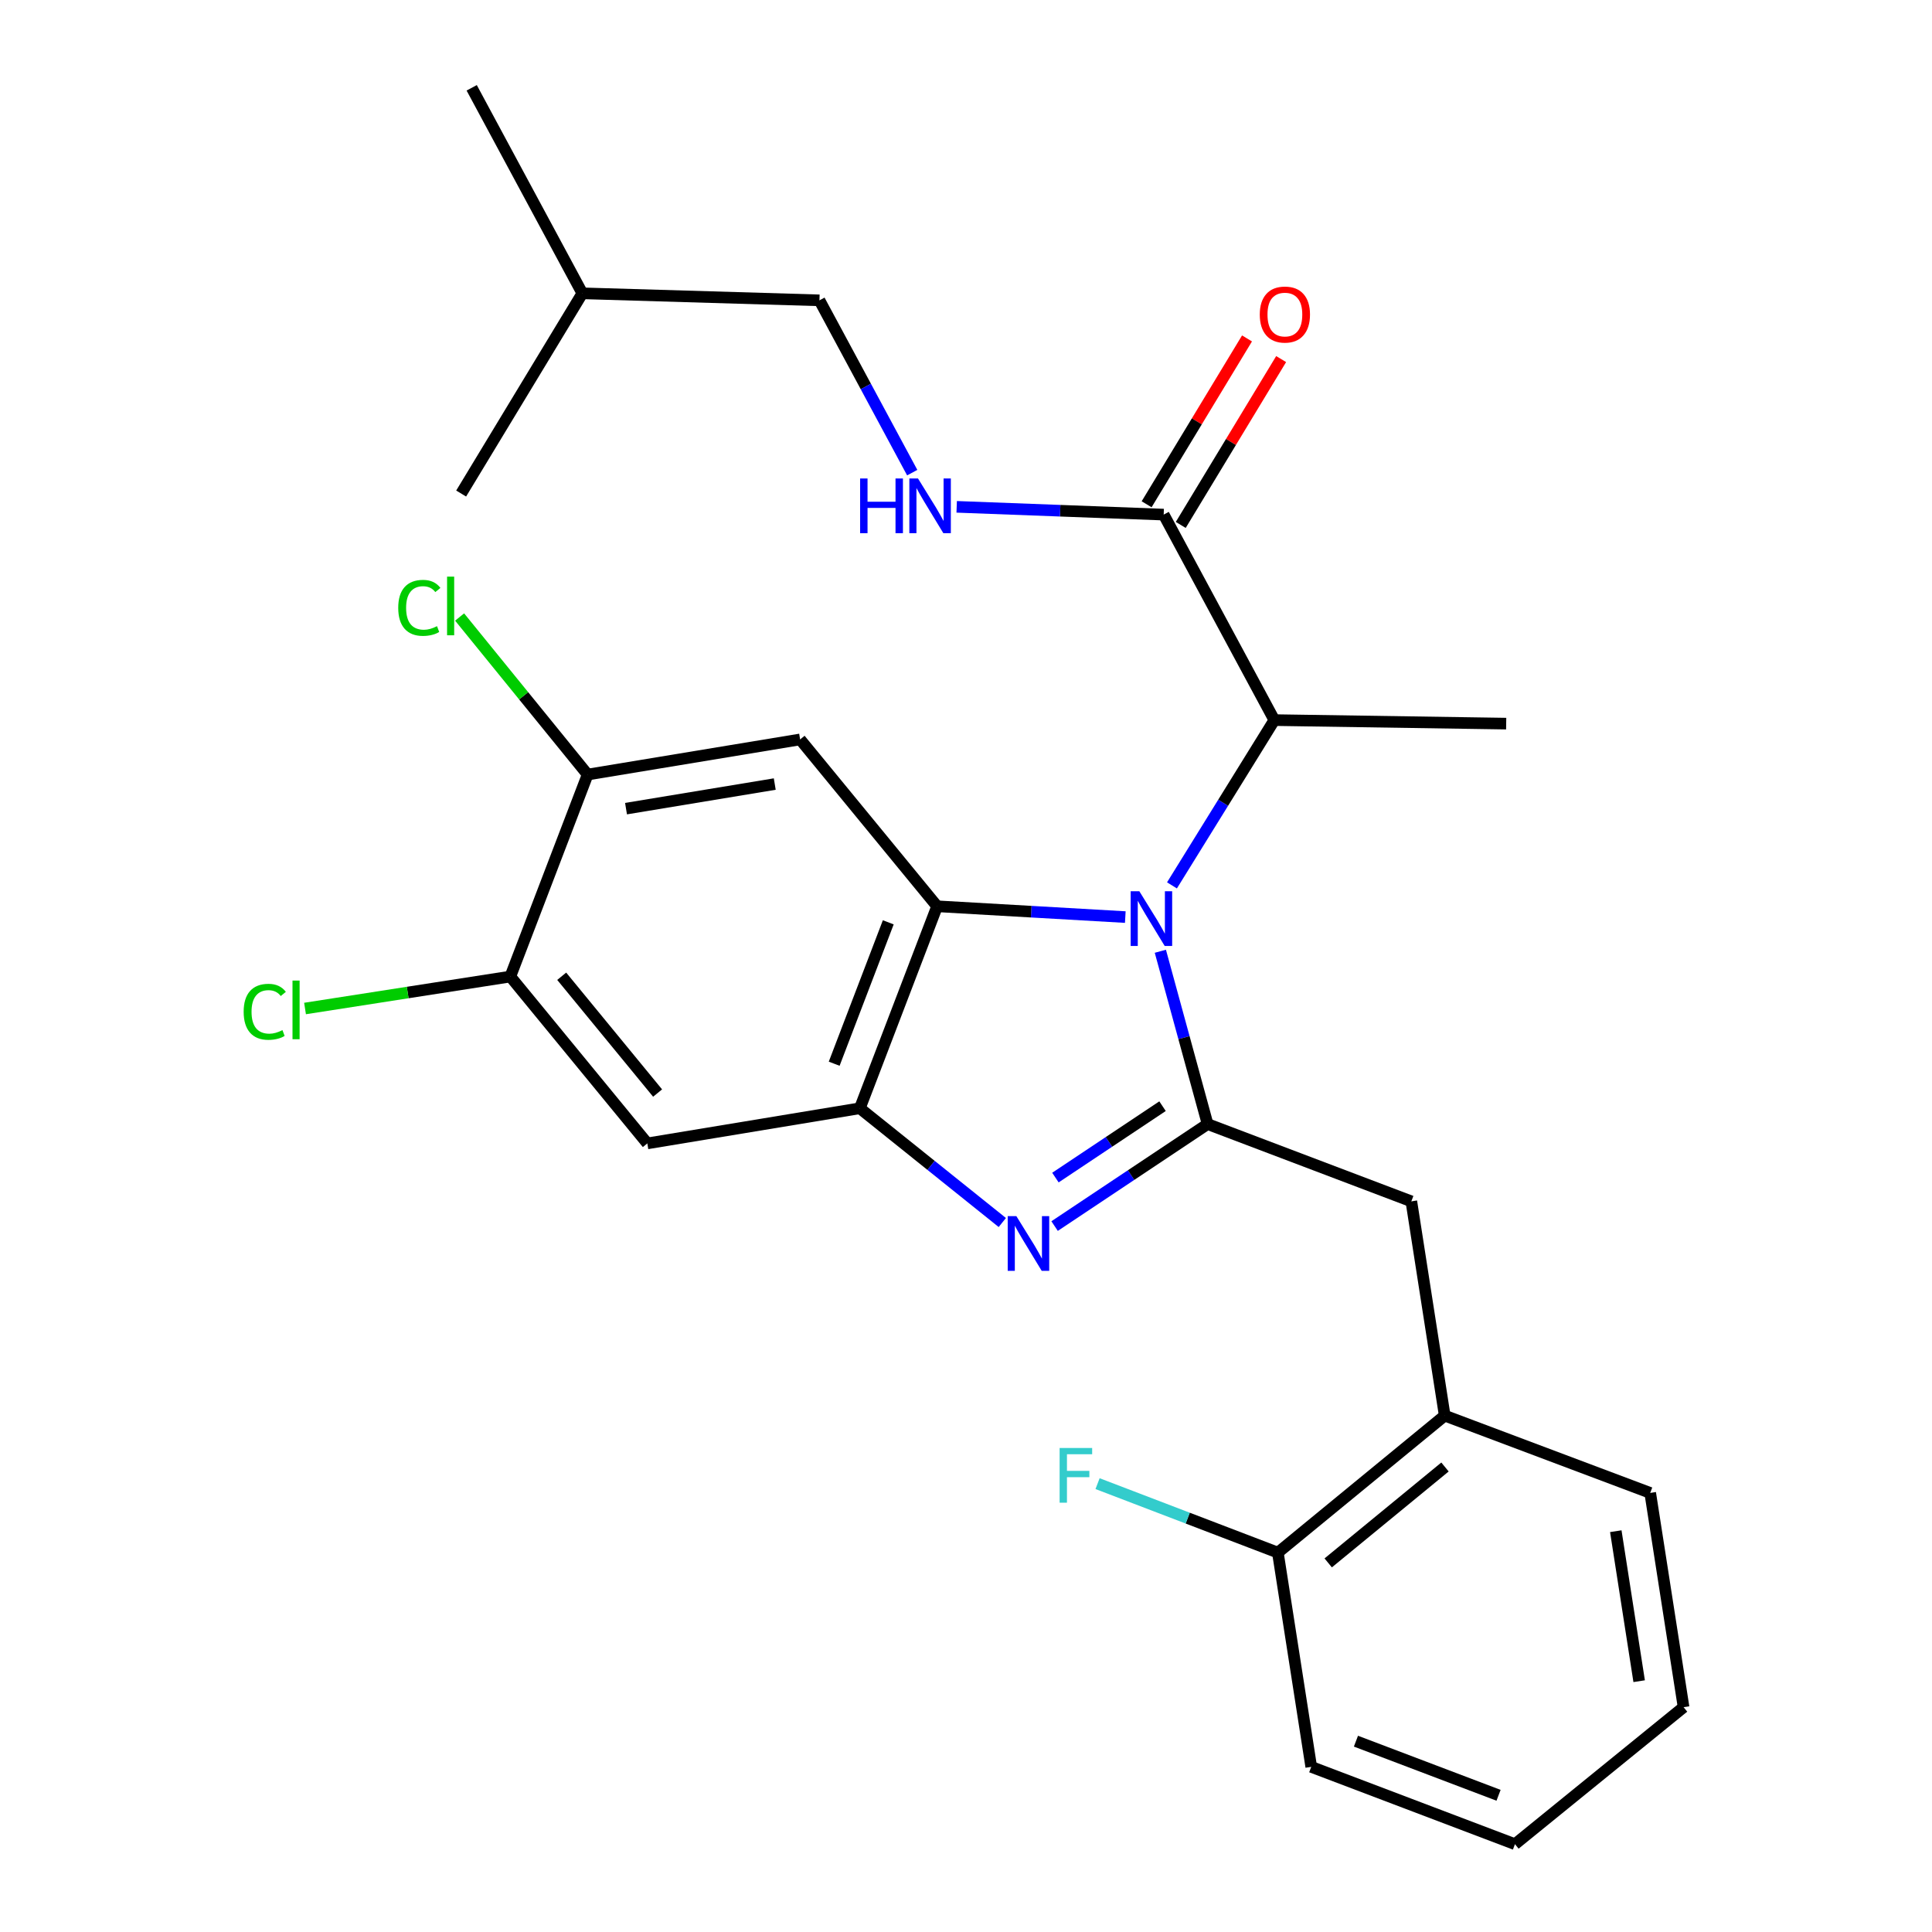 <?xml version='1.0' encoding='iso-8859-1'?>
<svg version='1.1' baseProfile='full'
              xmlns='http://www.w3.org/2000/svg'
                      xmlns:rdkit='http://www.rdkit.org/xml'
                      xmlns:xlink='http://www.w3.org/1999/xlink'
                  xml:space='preserve'
width='1000px' height='1000px' viewBox='0 0 1000 1000'>
<!-- END OF HEADER -->
<rect style='opacity:1.0;fill:#FFFFFF;stroke:none' width='1000' height='1000' x='0' y='0'> </rect>
<path class='bond-0' d='M 645.455,175.17 L 619.474,218.093' style='fill:none;fill-rule:evenodd;stroke:#FF0000;stroke-width:6px;stroke-linecap:butt;stroke-linejoin:miter;stroke-opacity:1' />
<path class='bond-0' d='M 619.474,218.093 L 593.492,261.016' style='fill:none;fill-rule:evenodd;stroke:#000000;stroke-width:6px;stroke-linecap:butt;stroke-linejoin:miter;stroke-opacity:1' />
<path class='bond-0' d='M 663.118,185.861 L 637.136,228.784' style='fill:none;fill-rule:evenodd;stroke:#FF0000;stroke-width:6px;stroke-linecap:butt;stroke-linejoin:miter;stroke-opacity:1' />
<path class='bond-0' d='M 637.136,228.784 L 611.155,271.707' style='fill:none;fill-rule:evenodd;stroke:#000000;stroke-width:6px;stroke-linecap:butt;stroke-linejoin:miter;stroke-opacity:1' />
<path class='bond-1' d='M 602.323,266.361 L 548.751,264.349' style='fill:none;fill-rule:evenodd;stroke:#000000;stroke-width:6px;stroke-linecap:butt;stroke-linejoin:miter;stroke-opacity:1' />
<path class='bond-1' d='M 548.751,264.349 L 495.18,262.336' style='fill:none;fill-rule:evenodd;stroke:#0000FF;stroke-width:6px;stroke-linecap:butt;stroke-linejoin:miter;stroke-opacity:1' />
<path class='bond-2' d='M 602.323,266.361 L 659.595,372.725' style='fill:none;fill-rule:evenodd;stroke:#000000;stroke-width:6px;stroke-linecap:butt;stroke-linejoin:miter;stroke-opacity:1' />
<path class='bond-3' d='M 424.144,155.455 L 448.154,200.047' style='fill:none;fill-rule:evenodd;stroke:#000000;stroke-width:6px;stroke-linecap:butt;stroke-linejoin:miter;stroke-opacity:1' />
<path class='bond-3' d='M 448.154,200.047 L 472.164,244.639' style='fill:none;fill-rule:evenodd;stroke:#0000FF;stroke-width:6px;stroke-linecap:butt;stroke-linejoin:miter;stroke-opacity:1' />
<path class='bond-4' d='M 424.144,155.455 L 301.423,151.819' style='fill:none;fill-rule:evenodd;stroke:#000000;stroke-width:6px;stroke-linecap:butt;stroke-linejoin:miter;stroke-opacity:1' />
<path class='bond-5' d='M 301.423,151.819 L 238.692,255.453' style='fill:none;fill-rule:evenodd;stroke:#000000;stroke-width:6px;stroke-linecap:butt;stroke-linejoin:miter;stroke-opacity:1' />
<path class='bond-6' d='M 301.423,151.819 L 244.151,45.455' style='fill:none;fill-rule:evenodd;stroke:#000000;stroke-width:6px;stroke-linecap:butt;stroke-linejoin:miter;stroke-opacity:1' />
<path class='bond-7' d='M 414.141,382.728 L 304.164,400.908' style='fill:none;fill-rule:evenodd;stroke:#000000;stroke-width:6px;stroke-linecap:butt;stroke-linejoin:miter;stroke-opacity:1' />
<path class='bond-7' d='M 401.012,405.825 L 324.028,418.551' style='fill:none;fill-rule:evenodd;stroke:#000000;stroke-width:6px;stroke-linecap:butt;stroke-linejoin:miter;stroke-opacity:1' />
<path class='bond-8' d='M 414.141,382.728 L 485.051,469.088' style='fill:none;fill-rule:evenodd;stroke:#000000;stroke-width:6px;stroke-linecap:butt;stroke-linejoin:miter;stroke-opacity:1' />
<path class='bond-9' d='M 304.164,400.908 L 271.029,360.137' style='fill:none;fill-rule:evenodd;stroke:#000000;stroke-width:6px;stroke-linecap:butt;stroke-linejoin:miter;stroke-opacity:1' />
<path class='bond-9' d='M 271.029,360.137 L 237.894,319.365' style='fill:none;fill-rule:evenodd;stroke:#00CC00;stroke-width:6px;stroke-linecap:butt;stroke-linejoin:miter;stroke-opacity:1' />
<path class='bond-10' d='M 304.164,400.908 L 264.144,505.46' style='fill:none;fill-rule:evenodd;stroke:#000000;stroke-width:6px;stroke-linecap:butt;stroke-linejoin:miter;stroke-opacity:1' />
<path class='bond-11' d='M 264.144,505.46 L 335.054,591.82' style='fill:none;fill-rule:evenodd;stroke:#000000;stroke-width:6px;stroke-linecap:butt;stroke-linejoin:miter;stroke-opacity:1' />
<path class='bond-11' d='M 290.737,505.312 L 340.374,565.764' style='fill:none;fill-rule:evenodd;stroke:#000000;stroke-width:6px;stroke-linecap:butt;stroke-linejoin:miter;stroke-opacity:1' />
<path class='bond-12' d='M 264.144,505.46 L 211.014,513.73' style='fill:none;fill-rule:evenodd;stroke:#000000;stroke-width:6px;stroke-linecap:butt;stroke-linejoin:miter;stroke-opacity:1' />
<path class='bond-12' d='M 211.014,513.73 L 157.884,522' style='fill:none;fill-rule:evenodd;stroke:#00CC00;stroke-width:6px;stroke-linecap:butt;stroke-linejoin:miter;stroke-opacity:1' />
<path class='bond-13' d='M 335.054,591.82 L 445.054,573.639' style='fill:none;fill-rule:evenodd;stroke:#000000;stroke-width:6px;stroke-linecap:butt;stroke-linejoin:miter;stroke-opacity:1' />
<path class='bond-14' d='M 582.451,474.678 L 533.751,471.883' style='fill:none;fill-rule:evenodd;stroke:#0000FF;stroke-width:6px;stroke-linecap:butt;stroke-linejoin:miter;stroke-opacity:1' />
<path class='bond-14' d='M 533.751,471.883 L 485.051,469.088' style='fill:none;fill-rule:evenodd;stroke:#000000;stroke-width:6px;stroke-linecap:butt;stroke-linejoin:miter;stroke-opacity:1' />
<path class='bond-15' d='M 600.595,492.37 L 612.826,537.094' style='fill:none;fill-rule:evenodd;stroke:#0000FF;stroke-width:6px;stroke-linecap:butt;stroke-linejoin:miter;stroke-opacity:1' />
<path class='bond-15' d='M 612.826,537.094 L 625.057,581.818' style='fill:none;fill-rule:evenodd;stroke:#000000;stroke-width:6px;stroke-linecap:butt;stroke-linejoin:miter;stroke-opacity:1' />
<path class='bond-16' d='M 606.61,458.273 L 633.102,415.499' style='fill:none;fill-rule:evenodd;stroke:#0000FF;stroke-width:6px;stroke-linecap:butt;stroke-linejoin:miter;stroke-opacity:1' />
<path class='bond-16' d='M 633.102,415.499 L 659.595,372.725' style='fill:none;fill-rule:evenodd;stroke:#000000;stroke-width:6px;stroke-linecap:butt;stroke-linejoin:miter;stroke-opacity:1' />
<path class='bond-17' d='M 485.051,469.088 L 445.054,573.639' style='fill:none;fill-rule:evenodd;stroke:#000000;stroke-width:6px;stroke-linecap:butt;stroke-linejoin:miter;stroke-opacity:1' />
<path class='bond-17' d='M 459.768,477.393 L 431.77,550.58' style='fill:none;fill-rule:evenodd;stroke:#000000;stroke-width:6px;stroke-linecap:butt;stroke-linejoin:miter;stroke-opacity:1' />
<path class='bond-18' d='M 445.054,573.639 L 481.924,603.207' style='fill:none;fill-rule:evenodd;stroke:#000000;stroke-width:6px;stroke-linecap:butt;stroke-linejoin:miter;stroke-opacity:1' />
<path class='bond-18' d='M 481.924,603.207 L 518.795,632.775' style='fill:none;fill-rule:evenodd;stroke:#0000FF;stroke-width:6px;stroke-linecap:butt;stroke-linejoin:miter;stroke-opacity:1' />
<path class='bond-19' d='M 545.858,634.614 L 585.457,608.216' style='fill:none;fill-rule:evenodd;stroke:#0000FF;stroke-width:6px;stroke-linecap:butt;stroke-linejoin:miter;stroke-opacity:1' />
<path class='bond-19' d='M 585.457,608.216 L 625.057,581.818' style='fill:none;fill-rule:evenodd;stroke:#000000;stroke-width:6px;stroke-linecap:butt;stroke-linejoin:miter;stroke-opacity:1' />
<path class='bond-19' d='M 546.285,609.516 L 574.005,591.037' style='fill:none;fill-rule:evenodd;stroke:#0000FF;stroke-width:6px;stroke-linecap:butt;stroke-linejoin:miter;stroke-opacity:1' />
<path class='bond-19' d='M 574.005,591.037 L 601.725,572.558' style='fill:none;fill-rule:evenodd;stroke:#000000;stroke-width:6px;stroke-linecap:butt;stroke-linejoin:miter;stroke-opacity:1' />
<path class='bond-20' d='M 625.057,581.818 L 730.504,621.815' style='fill:none;fill-rule:evenodd;stroke:#000000;stroke-width:6px;stroke-linecap:butt;stroke-linejoin:miter;stroke-opacity:1' />
<path class='bond-21' d='M 730.504,621.815 L 747.778,732.721' style='fill:none;fill-rule:evenodd;stroke:#000000;stroke-width:6px;stroke-linecap:butt;stroke-linejoin:miter;stroke-opacity:1' />
<path class='bond-22' d='M 659.595,372.725 L 779.597,374.549' style='fill:none;fill-rule:evenodd;stroke:#000000;stroke-width:6px;stroke-linecap:butt;stroke-linejoin:miter;stroke-opacity:1' />
<path class='bond-23' d='M 678.693,914.526 L 784.139,954.545' style='fill:none;fill-rule:evenodd;stroke:#000000;stroke-width:6px;stroke-linecap:butt;stroke-linejoin:miter;stroke-opacity:1' />
<path class='bond-23' d='M 701.836,901.225 L 775.648,929.239' style='fill:none;fill-rule:evenodd;stroke:#000000;stroke-width:6px;stroke-linecap:butt;stroke-linejoin:miter;stroke-opacity:1' />
<path class='bond-24' d='M 678.693,914.526 L 661.418,803.631' style='fill:none;fill-rule:evenodd;stroke:#000000;stroke-width:6px;stroke-linecap:butt;stroke-linejoin:miter;stroke-opacity:1' />
<path class='bond-25' d='M 784.139,954.545 L 871.417,883.636' style='fill:none;fill-rule:evenodd;stroke:#000000;stroke-width:6px;stroke-linecap:butt;stroke-linejoin:miter;stroke-opacity:1' />
<path class='bond-26' d='M 871.417,883.636 L 854.143,772.73' style='fill:none;fill-rule:evenodd;stroke:#000000;stroke-width:6px;stroke-linecap:butt;stroke-linejoin:miter;stroke-opacity:1' />
<path class='bond-26' d='M 848.425,870.178 L 836.333,792.543' style='fill:none;fill-rule:evenodd;stroke:#000000;stroke-width:6px;stroke-linecap:butt;stroke-linejoin:miter;stroke-opacity:1' />
<path class='bond-27' d='M 854.143,772.73 L 747.778,732.721' style='fill:none;fill-rule:evenodd;stroke:#000000;stroke-width:6px;stroke-linecap:butt;stroke-linejoin:miter;stroke-opacity:1' />
<path class='bond-28' d='M 747.778,732.721 L 661.418,803.631' style='fill:none;fill-rule:evenodd;stroke:#000000;stroke-width:6px;stroke-linecap:butt;stroke-linejoin:miter;stroke-opacity:1' />
<path class='bond-28' d='M 747.926,759.314 L 687.474,808.951' style='fill:none;fill-rule:evenodd;stroke:#000000;stroke-width:6px;stroke-linecap:butt;stroke-linejoin:miter;stroke-opacity:1' />
<path class='bond-29' d='M 661.418,803.631 L 614.757,785.778' style='fill:none;fill-rule:evenodd;stroke:#000000;stroke-width:6px;stroke-linecap:butt;stroke-linejoin:miter;stroke-opacity:1' />
<path class='bond-29' d='M 614.757,785.778 L 568.096,767.926' style='fill:none;fill-rule:evenodd;stroke:#33CCCC;stroke-width:6px;stroke-linecap:butt;stroke-linejoin:miter;stroke-opacity:1' />
<path  class='atom-0' d='M 652.054 162.807
Q 652.054 156.007, 655.414 152.207
Q 658.774 148.407, 665.054 148.407
Q 671.334 148.407, 674.694 152.207
Q 678.054 156.007, 678.054 162.807
Q 678.054 169.687, 674.654 173.607
Q 671.254 177.487, 665.054 177.487
Q 658.814 177.487, 655.414 173.607
Q 652.054 169.727, 652.054 162.807
M 665.054 174.287
Q 669.374 174.287, 671.694 171.407
Q 674.054 168.487, 674.054 162.807
Q 674.054 157.247, 671.694 154.447
Q 669.374 151.607, 665.054 151.607
Q 660.734 151.607, 658.374 154.407
Q 656.054 157.207, 656.054 162.807
Q 656.054 168.527, 658.374 171.407
Q 660.734 174.287, 665.054 174.287
' fill='#FF0000'/>
<path  class='atom-3' d='M 445.195 247.659
L 449.035 247.659
L 449.035 259.699
L 463.515 259.699
L 463.515 247.659
L 467.355 247.659
L 467.355 275.979
L 463.515 275.979
L 463.515 262.899
L 449.035 262.899
L 449.035 275.979
L 445.195 275.979
L 445.195 247.659
' fill='#0000FF'/>
<path  class='atom-3' d='M 475.155 247.659
L 484.435 262.659
Q 485.355 264.139, 486.835 266.819
Q 488.315 269.499, 488.395 269.659
L 488.395 247.659
L 492.155 247.659
L 492.155 275.979
L 488.275 275.979
L 478.315 259.579
Q 477.155 257.659, 475.915 255.459
Q 474.715 253.259, 474.355 252.579
L 474.355 275.979
L 470.675 275.979
L 470.675 247.659
L 475.155 247.659
' fill='#0000FF'/>
<path  class='atom-9' d='M 589.709 461.294
L 598.989 476.294
Q 599.909 477.774, 601.389 480.454
Q 602.869 483.134, 602.949 483.294
L 602.949 461.294
L 606.709 461.294
L 606.709 489.614
L 602.829 489.614
L 592.869 473.214
Q 591.709 471.294, 590.469 469.094
Q 589.269 466.894, 588.909 466.214
L 588.909 489.614
L 585.229 489.614
L 585.229 461.294
L 589.709 461.294
' fill='#0000FF'/>
<path  class='atom-12' d='M 526.071 629.471
L 535.351 644.471
Q 536.271 645.951, 537.751 648.631
Q 539.231 651.311, 539.311 651.471
L 539.311 629.471
L 543.071 629.471
L 543.071 657.791
L 539.191 657.791
L 529.231 641.391
Q 528.071 639.471, 526.831 637.271
Q 525.631 635.071, 525.271 634.391
L 525.271 657.791
L 521.591 657.791
L 521.591 629.471
L 526.071 629.471
' fill='#0000FF'/>
<path  class='atom-19' d='M 126.118 523.703
Q 126.118 516.663, 129.398 512.983
Q 132.718 509.263, 138.998 509.263
Q 144.838 509.263, 147.958 513.383
L 145.318 515.543
Q 143.038 512.543, 138.998 512.543
Q 134.718 512.543, 132.438 515.423
Q 130.198 518.263, 130.198 523.703
Q 130.198 529.303, 132.518 532.183
Q 134.878 535.063, 139.438 535.063
Q 142.558 535.063, 146.198 533.183
L 147.318 536.183
Q 145.838 537.143, 143.598 537.703
Q 141.358 538.263, 138.878 538.263
Q 132.718 538.263, 129.398 534.503
Q 126.118 530.743, 126.118 523.703
' fill='#00CC00'/>
<path  class='atom-19' d='M 151.398 507.543
L 155.078 507.543
L 155.078 537.903
L 151.398 537.903
L 151.398 507.543
' fill='#00CC00'/>
<path  class='atom-20' d='M 206.123 314.622
Q 206.123 307.582, 209.403 303.902
Q 212.723 300.182, 219.003 300.182
Q 224.843 300.182, 227.963 304.302
L 225.323 306.462
Q 223.043 303.462, 219.003 303.462
Q 214.723 303.462, 212.443 306.342
Q 210.203 309.182, 210.203 314.622
Q 210.203 320.222, 212.523 323.102
Q 214.883 325.982, 219.443 325.982
Q 222.563 325.982, 226.203 324.102
L 227.323 327.102
Q 225.843 328.062, 223.603 328.622
Q 221.363 329.182, 218.883 329.182
Q 212.723 329.182, 209.403 325.422
Q 206.123 321.662, 206.123 314.622
' fill='#00CC00'/>
<path  class='atom-20' d='M 231.403 298.462
L 235.083 298.462
L 235.083 328.822
L 231.403 328.822
L 231.403 298.462
' fill='#00CC00'/>
<path  class='atom-24' d='M 548.458 749.474
L 565.298 749.474
L 565.298 752.714
L 552.258 752.714
L 552.258 761.314
L 563.858 761.314
L 563.858 764.594
L 552.258 764.594
L 552.258 777.794
L 548.458 777.794
L 548.458 749.474
' fill='#33CCCC'/>
</svg>

